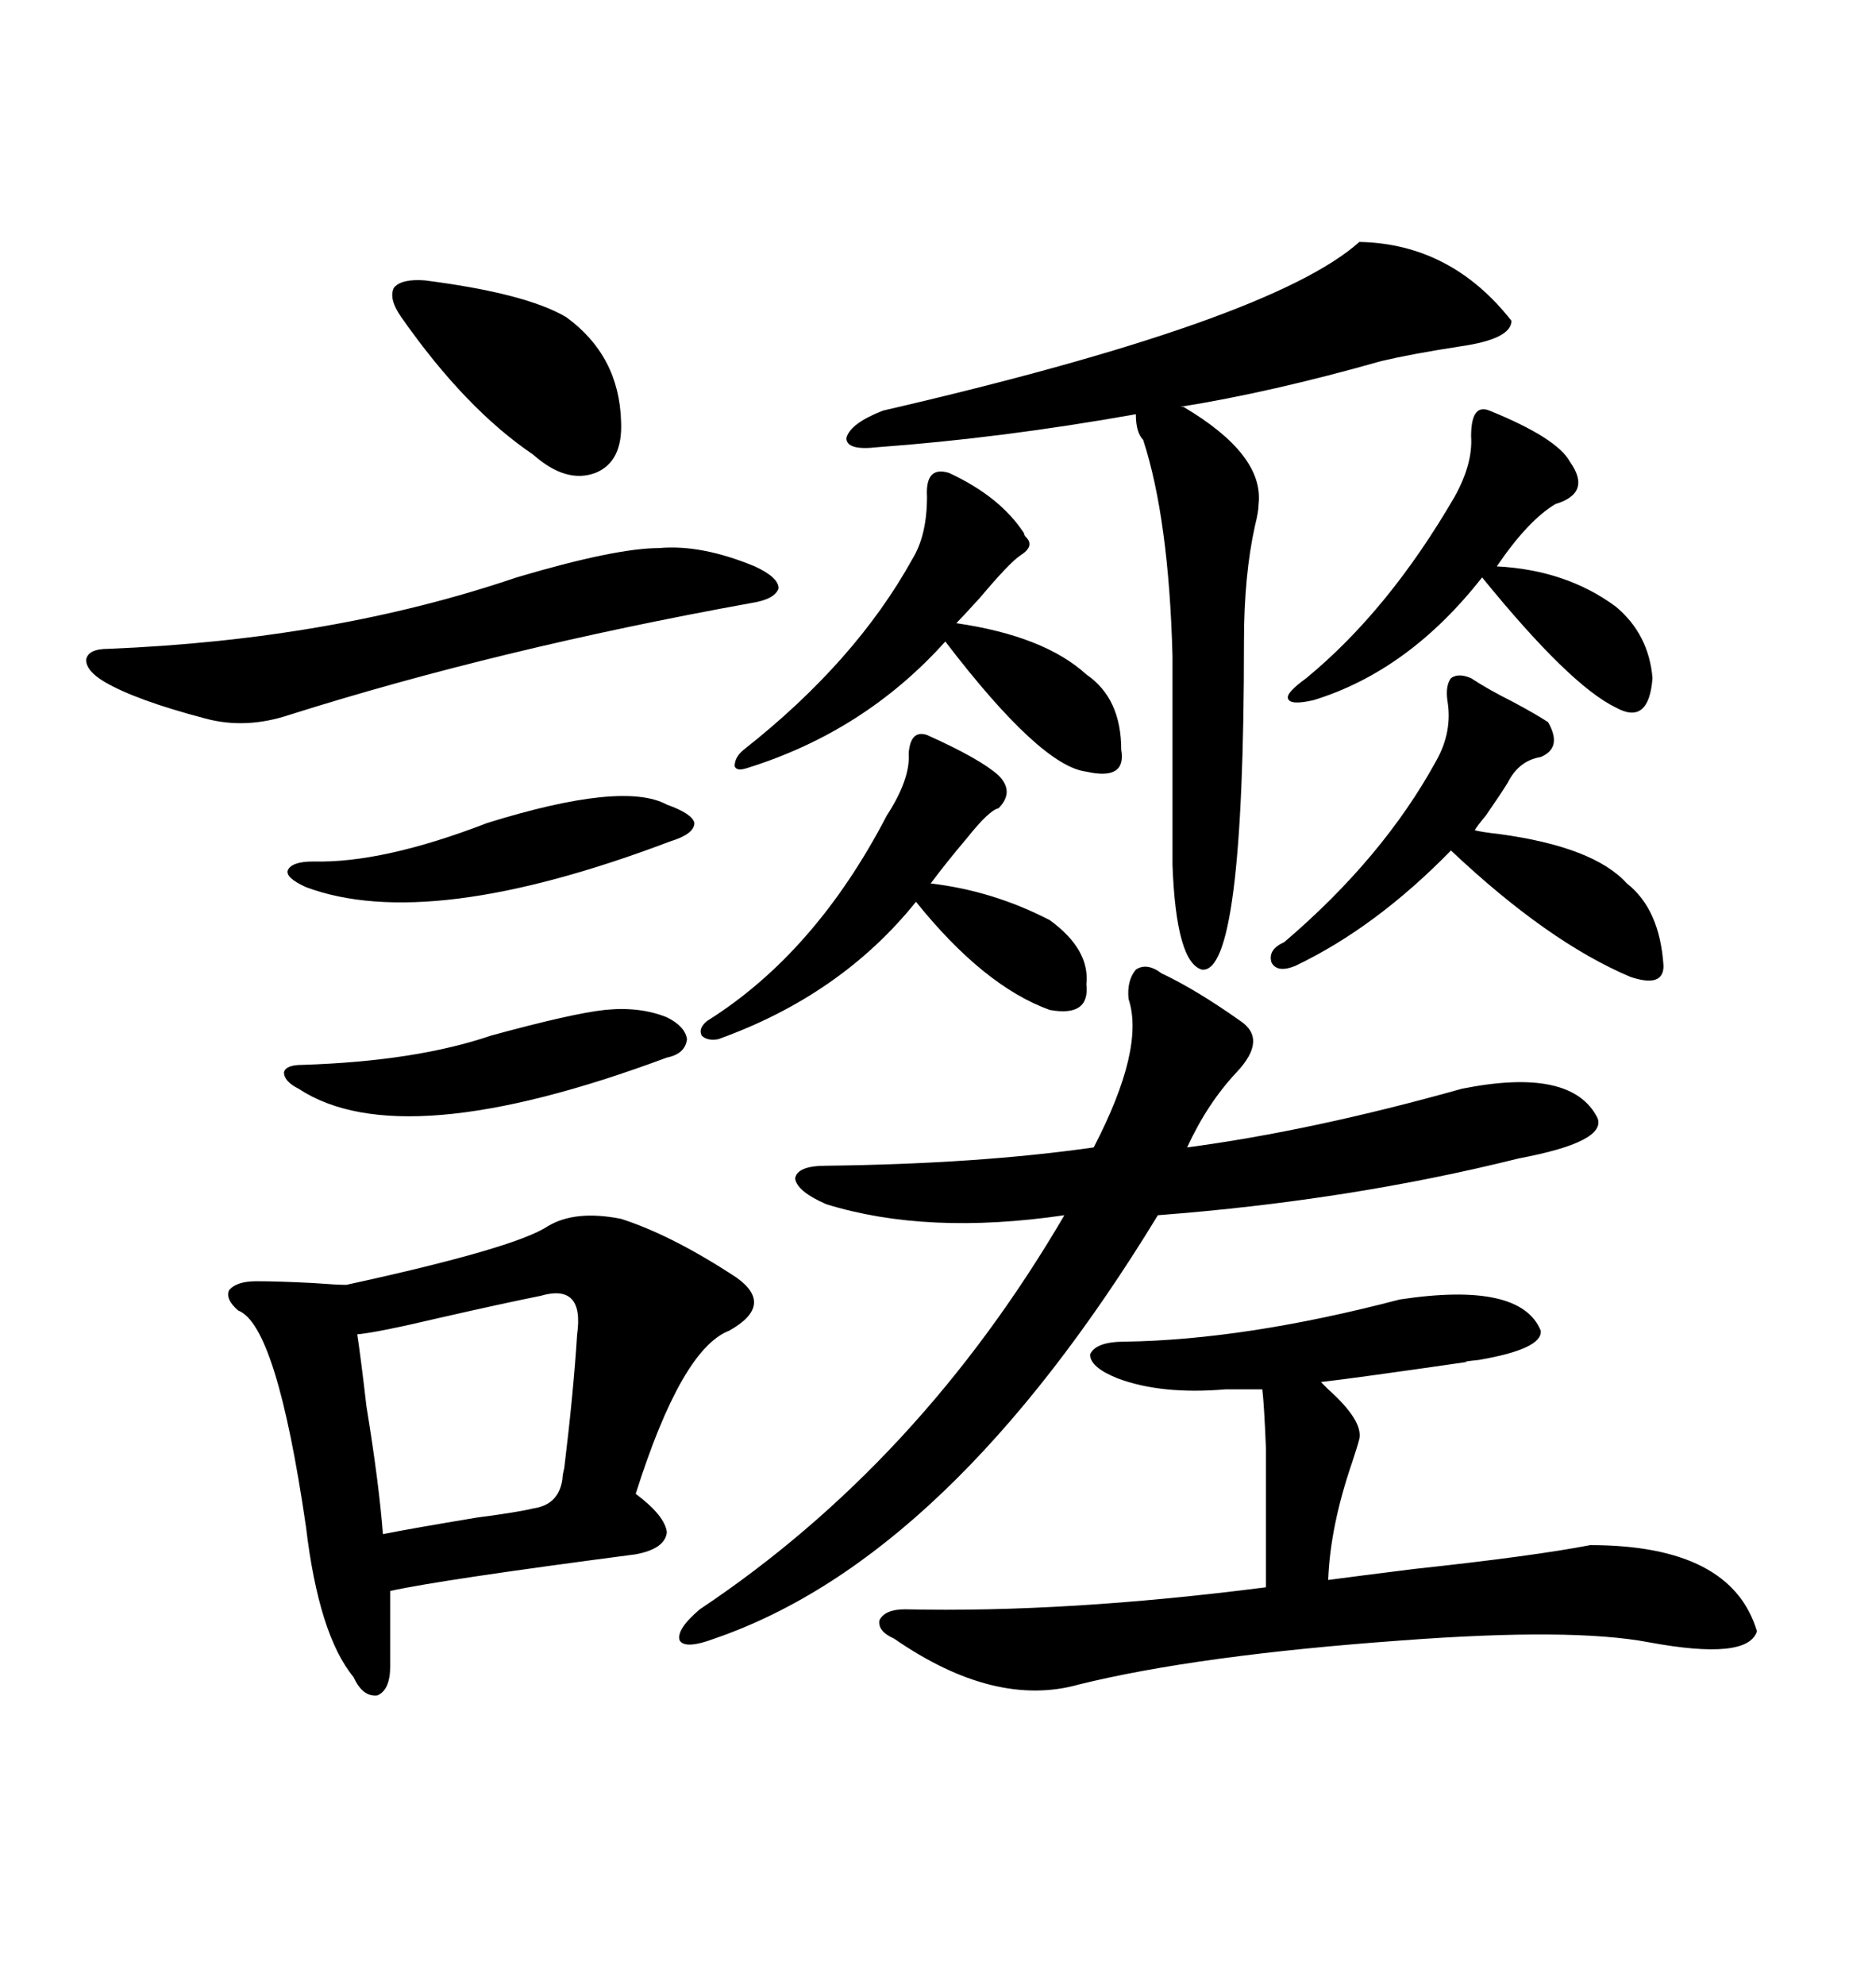 <svg xmlns="http://www.w3.org/2000/svg" xmlns:xlink="http://www.w3.org/1999/xlink" width="300" height="317.285"><path d="M99.32 194.82L99.32 194.82Q107.52 197.46 117.77 204.20L117.77 204.20Q123.93 208.59 116.60 212.70L116.60 212.70Q108.98 215.63 101.66 238.77L101.66 238.77Q106.35 242.29 106.64 244.92L106.64 244.92Q106.35 247.56 101.66 248.44L101.66 248.44Q70.31 252.54 62.40 254.30L62.40 254.30L62.40 266.31Q62.40 270.12 60.35 271.00L60.35 271.00Q58.01 271.29 56.54 268.07L56.54 268.07Q50.98 261.33 48.93 244.04L48.93 244.04Q44.24 211.82 38.09 209.47L38.09 209.47Q36.04 207.71 36.62 206.25L36.62 206.25Q37.79 204.79 41.02 204.79L41.02 204.79Q44.53 204.79 50.10 205.08L50.10 205.08Q53.91 205.37 55.37 205.37L55.37 205.37Q82.32 199.51 87.60 196.00L87.60 196.00Q91.99 193.36 99.32 194.82ZM185.74 155.57L185.74 155.57Q191.31 158.20 198.34 163.18L198.34 163.18Q202.73 166.11 197.75 171.39L197.75 171.39Q193.07 176.37 189.84 183.40L189.84 183.40Q209.77 180.76 233.79 174.02L233.79 174.02Q251.37 170.51 255.47 178.71L255.47 178.71Q256.93 182.52 242.87 185.16L242.87 185.16Q215.92 191.89 185.16 194.24L185.16 194.24Q151.76 249.02 114.26 261.91L114.26 261.91Q109.57 263.67 108.69 262.21L108.69 262.21Q108.11 260.45 111.91 257.23L111.91 257.23Q147.07 233.79 170.21 194.24L170.21 194.24Q148.24 197.46 132.13 192.48L132.13 192.48Q127.44 190.43 127.15 188.38L127.15 188.38Q127.44 186.33 132.13 186.33L132.13 186.33Q156.45 186.04 174.90 183.40L174.90 183.40Q183.11 167.58 180.47 159.67L180.47 159.67Q180.18 156.74 181.64 154.98L181.64 154.98Q183.40 153.81 185.74 155.57ZM223.83 207.71L223.83 207.71Q243.16 204.79 246.39 212.70L246.39 212.70Q246.68 215.63 236.43 217.38L236.43 217.38Q233.50 217.68 234.67 217.68L234.67 217.68Q216.50 220.31 211.23 220.90L211.23 220.90Q211.52 221.19 212.40 222.07L212.40 222.07Q217.97 227.05 217.38 229.98L217.38 229.98Q217.09 231.15 216.21 233.79L216.21 233.79Q212.70 244.04 212.40 252.54L212.40 252.54Q216.80 251.95 226.17 250.78L226.17 250.78Q245.21 248.73 254.30 246.97L254.30 246.97Q276.86 246.97 280.96 260.74L280.96 260.74Q279.49 265.43 263.67 262.50L263.67 262.50Q251.37 260.16 224.12 262.21L224.12 262.21Q191.60 264.55 172.56 269.24L172.56 269.24Q159.08 273.05 142.97 261.91L142.97 261.91Q140.33 260.74 140.63 258.98L140.63 258.98Q141.50 257.23 144.73 257.23L144.73 257.23Q170.51 257.81 202.44 253.71L202.44 253.71Q202.44 237.30 202.44 231.45L202.44 231.45Q202.15 224.41 201.86 222.07L201.86 222.07Q199.80 222.07 196.00 222.07L196.00 222.07Q185.74 222.95 178.71 220.31L178.71 220.31Q174.32 218.55 174.32 216.50L174.32 216.50Q175.20 214.45 179.88 214.45L179.88 214.45Q199.22 214.16 223.83 207.71ZM188.67 65.04L189.26 65.04Q202.15 72.66 201.27 80.57L201.27 80.57Q201.27 81.74 200.68 84.08L200.68 84.08Q198.93 91.99 198.93 102.54L198.93 102.54Q198.93 155.86 192.19 154.98L192.19 154.98Q188.09 153.81 187.50 138.28L187.50 138.28L187.50 104.88Q186.91 82.91 182.81 70.31L182.81 70.31Q181.64 69.14 181.64 66.21L181.64 66.21Q160.25 70.02 140.33 71.48L140.33 71.48Q135.35 72.07 135.35 70.02L135.35 70.02Q135.94 67.68 141.21 65.63L141.21 65.63Q203.32 51.27 217.38 38.67L217.38 38.67Q232.03 38.96 241.70 51.27L241.70 51.27Q241.70 54.20 233.50 55.37L233.50 55.37Q225.88 56.54 220.90 57.71L220.90 57.71Q203.32 62.70 188.67 65.04L188.67 65.04ZM82.62 92.29L82.62 92.29Q98.44 87.60 105.47 87.60L105.47 87.60Q112.21 87.01 120.70 90.53L120.70 90.53Q124.51 92.29 124.51 94.04L124.51 94.04Q123.93 95.80 120.12 96.39L120.12 96.39Q79.69 103.71 46.29 114.26L46.29 114.26Q39.26 116.60 32.81 114.84L32.81 114.84Q21.68 111.91 16.70 108.98L16.70 108.98Q13.77 107.23 13.77 105.47L13.77 105.47Q14.06 103.71 17.29 103.71L17.29 103.71Q53.32 102.25 82.62 92.29ZM86.43 207.13L86.43 207.13Q80.57 208.30 70.31 210.64L70.31 210.64Q60.35 212.99 57.13 213.28L57.13 213.28Q57.71 217.09 58.59 224.71L58.59 224.71Q60.64 237.30 61.23 245.21L61.23 245.21Q65.63 244.34 76.17 242.58L76.17 242.58Q82.91 241.70 85.25 241.11L85.25 241.11Q89.36 240.53 89.94 236.43L89.94 236.43Q89.94 235.84 90.23 234.67L90.23 234.67Q91.70 222.66 92.29 213.28L92.29 213.28Q93.46 205.08 86.43 207.13ZM151.76 75.59L151.76 75.59Q159.96 79.39 163.77 85.25L163.77 85.25Q163.77 85.55 164.06 85.84L164.06 85.84Q165.53 87.30 163.18 88.77L163.18 88.77Q161.43 89.94 156.74 95.51L156.74 95.51Q153.81 98.73 152.93 99.61L152.93 99.61Q166.99 101.66 173.73 107.81L173.73 107.81Q179.30 111.62 179.30 119.82L179.30 119.82Q180.18 124.80 173.73 123.34L173.73 123.34Q166.41 122.46 151.17 102.54L151.17 102.54Q138.28 116.89 119.53 122.75L119.53 122.75Q117.77 123.34 117.48 122.46L117.48 122.46Q117.48 121.00 118.95 119.82L118.95 119.82Q136.82 105.76 145.90 89.36L145.90 89.36Q148.24 85.55 148.24 79.39L148.24 79.39Q147.95 74.41 151.76 75.59ZM235.25 108.40L235.25 108.40Q237.89 110.16 241.99 112.21L241.99 112.21Q245.80 114.26 247.56 115.43L247.56 115.43Q249.90 119.53 246.39 121.00L246.39 121.00Q242.87 121.58 241.11 125.10L241.11 125.10Q240.23 126.56 237.60 130.37L237.60 130.37Q236.13 132.13 235.84 132.71L235.84 132.71Q237.01 133.01 239.65 133.30L239.65 133.30Q254.88 135.35 260.16 141.21L260.16 141.21Q265.43 145.31 266.02 154.39L266.02 154.39Q266.02 157.91 260.74 156.15L260.74 156.15Q247.56 150.59 232.03 135.94L232.03 135.94Q220.02 148.24 207.13 154.39L207.13 154.39Q204.20 155.57 203.32 153.81L203.32 153.81Q202.73 151.76 205.37 150.59L205.37 150.59Q221.19 137.11 229.69 121.58L229.69 121.58Q232.32 116.89 231.45 111.91L231.45 111.91Q231.15 109.57 232.03 108.40L232.03 108.40Q233.20 107.52 235.25 108.40ZM238.18 65.63L238.18 65.63Q249.02 70.02 251.07 73.83L251.07 73.83Q254.59 78.81 248.73 80.57L248.73 80.57Q244.34 83.20 239.36 90.53L239.36 90.53Q250.49 91.11 258.40 96.97L258.40 96.97Q263.67 101.37 264.26 108.40L264.26 108.40Q263.67 116.02 258.40 113.09L258.40 113.09Q251.07 109.57 237.01 92.29L237.01 92.29Q225.29 107.23 210.06 111.91L210.06 111.91Q206.25 112.79 205.96 111.62L205.96 111.62Q205.66 110.74 208.89 108.40L208.89 108.40Q222.07 97.56 232.62 79.39L232.62 79.39Q235.55 74.12 235.25 69.73L235.25 69.73Q235.25 64.45 238.18 65.63ZM148.24 117.48L148.24 117.48Q156.74 121.29 159.67 123.93L159.67 123.93Q162.30 126.56 159.67 129.20L159.67 129.20Q158.20 129.49 154.69 133.89L154.69 133.89Q151.46 137.70 148.83 141.21L148.83 141.21Q158.79 142.38 167.87 147.07L167.87 147.07Q174.32 151.76 173.73 157.32L173.73 157.32Q174.32 162.60 167.87 161.43L167.87 161.43Q157.32 157.62 146.48 144.14L146.48 144.14Q134.47 159.08 114.84 166.11L114.84 166.11Q113.09 166.41 112.21 165.53L112.21 165.53Q111.62 164.36 113.09 163.18L113.09 163.18Q130.37 152.34 141.80 130.37L141.80 130.37Q145.61 124.51 145.31 120.41L145.31 120.41Q145.61 116.60 148.24 117.48ZM67.97 44.82L67.97 44.82Q84.08 46.88 90.53 50.68L90.53 50.68Q99.02 56.84 99.32 67.38L99.32 67.38Q99.61 73.83 95.21 75.59L95.21 75.59Q90.53 77.34 85.25 72.66L85.25 72.66Q74.41 65.33 64.16 50.68L64.16 50.68Q62.11 47.75 62.99 46.00L62.99 46.00Q64.16 44.53 67.97 44.82ZM78.52 165.53L78.52 165.53Q91.41 162.01 96.68 161.43L96.68 161.43Q102.25 160.84 106.64 162.60L106.64 162.60Q109.57 164.06 109.86 166.11L109.86 166.11Q109.57 168.46 106.64 169.04L106.64 169.04Q64.16 184.86 47.75 174.02L47.75 174.02Q45.41 172.85 45.41 171.39L45.41 171.39Q45.70 170.21 48.34 170.21L48.34 170.21Q66.50 169.63 78.52 165.53ZM77.93 131.54L77.93 131.54Q99.61 124.80 106.64 128.61L106.64 128.61Q110.74 130.08 111.04 131.54L111.04 131.54Q111.04 133.30 107.23 134.47L107.23 134.47Q68.55 149.12 48.93 141.80L48.93 141.80Q45.70 140.33 46.00 139.16L46.00 139.16Q46.58 137.70 50.10 137.70L50.10 137.70Q61.23 137.99 77.93 131.54Z"/></svg>
